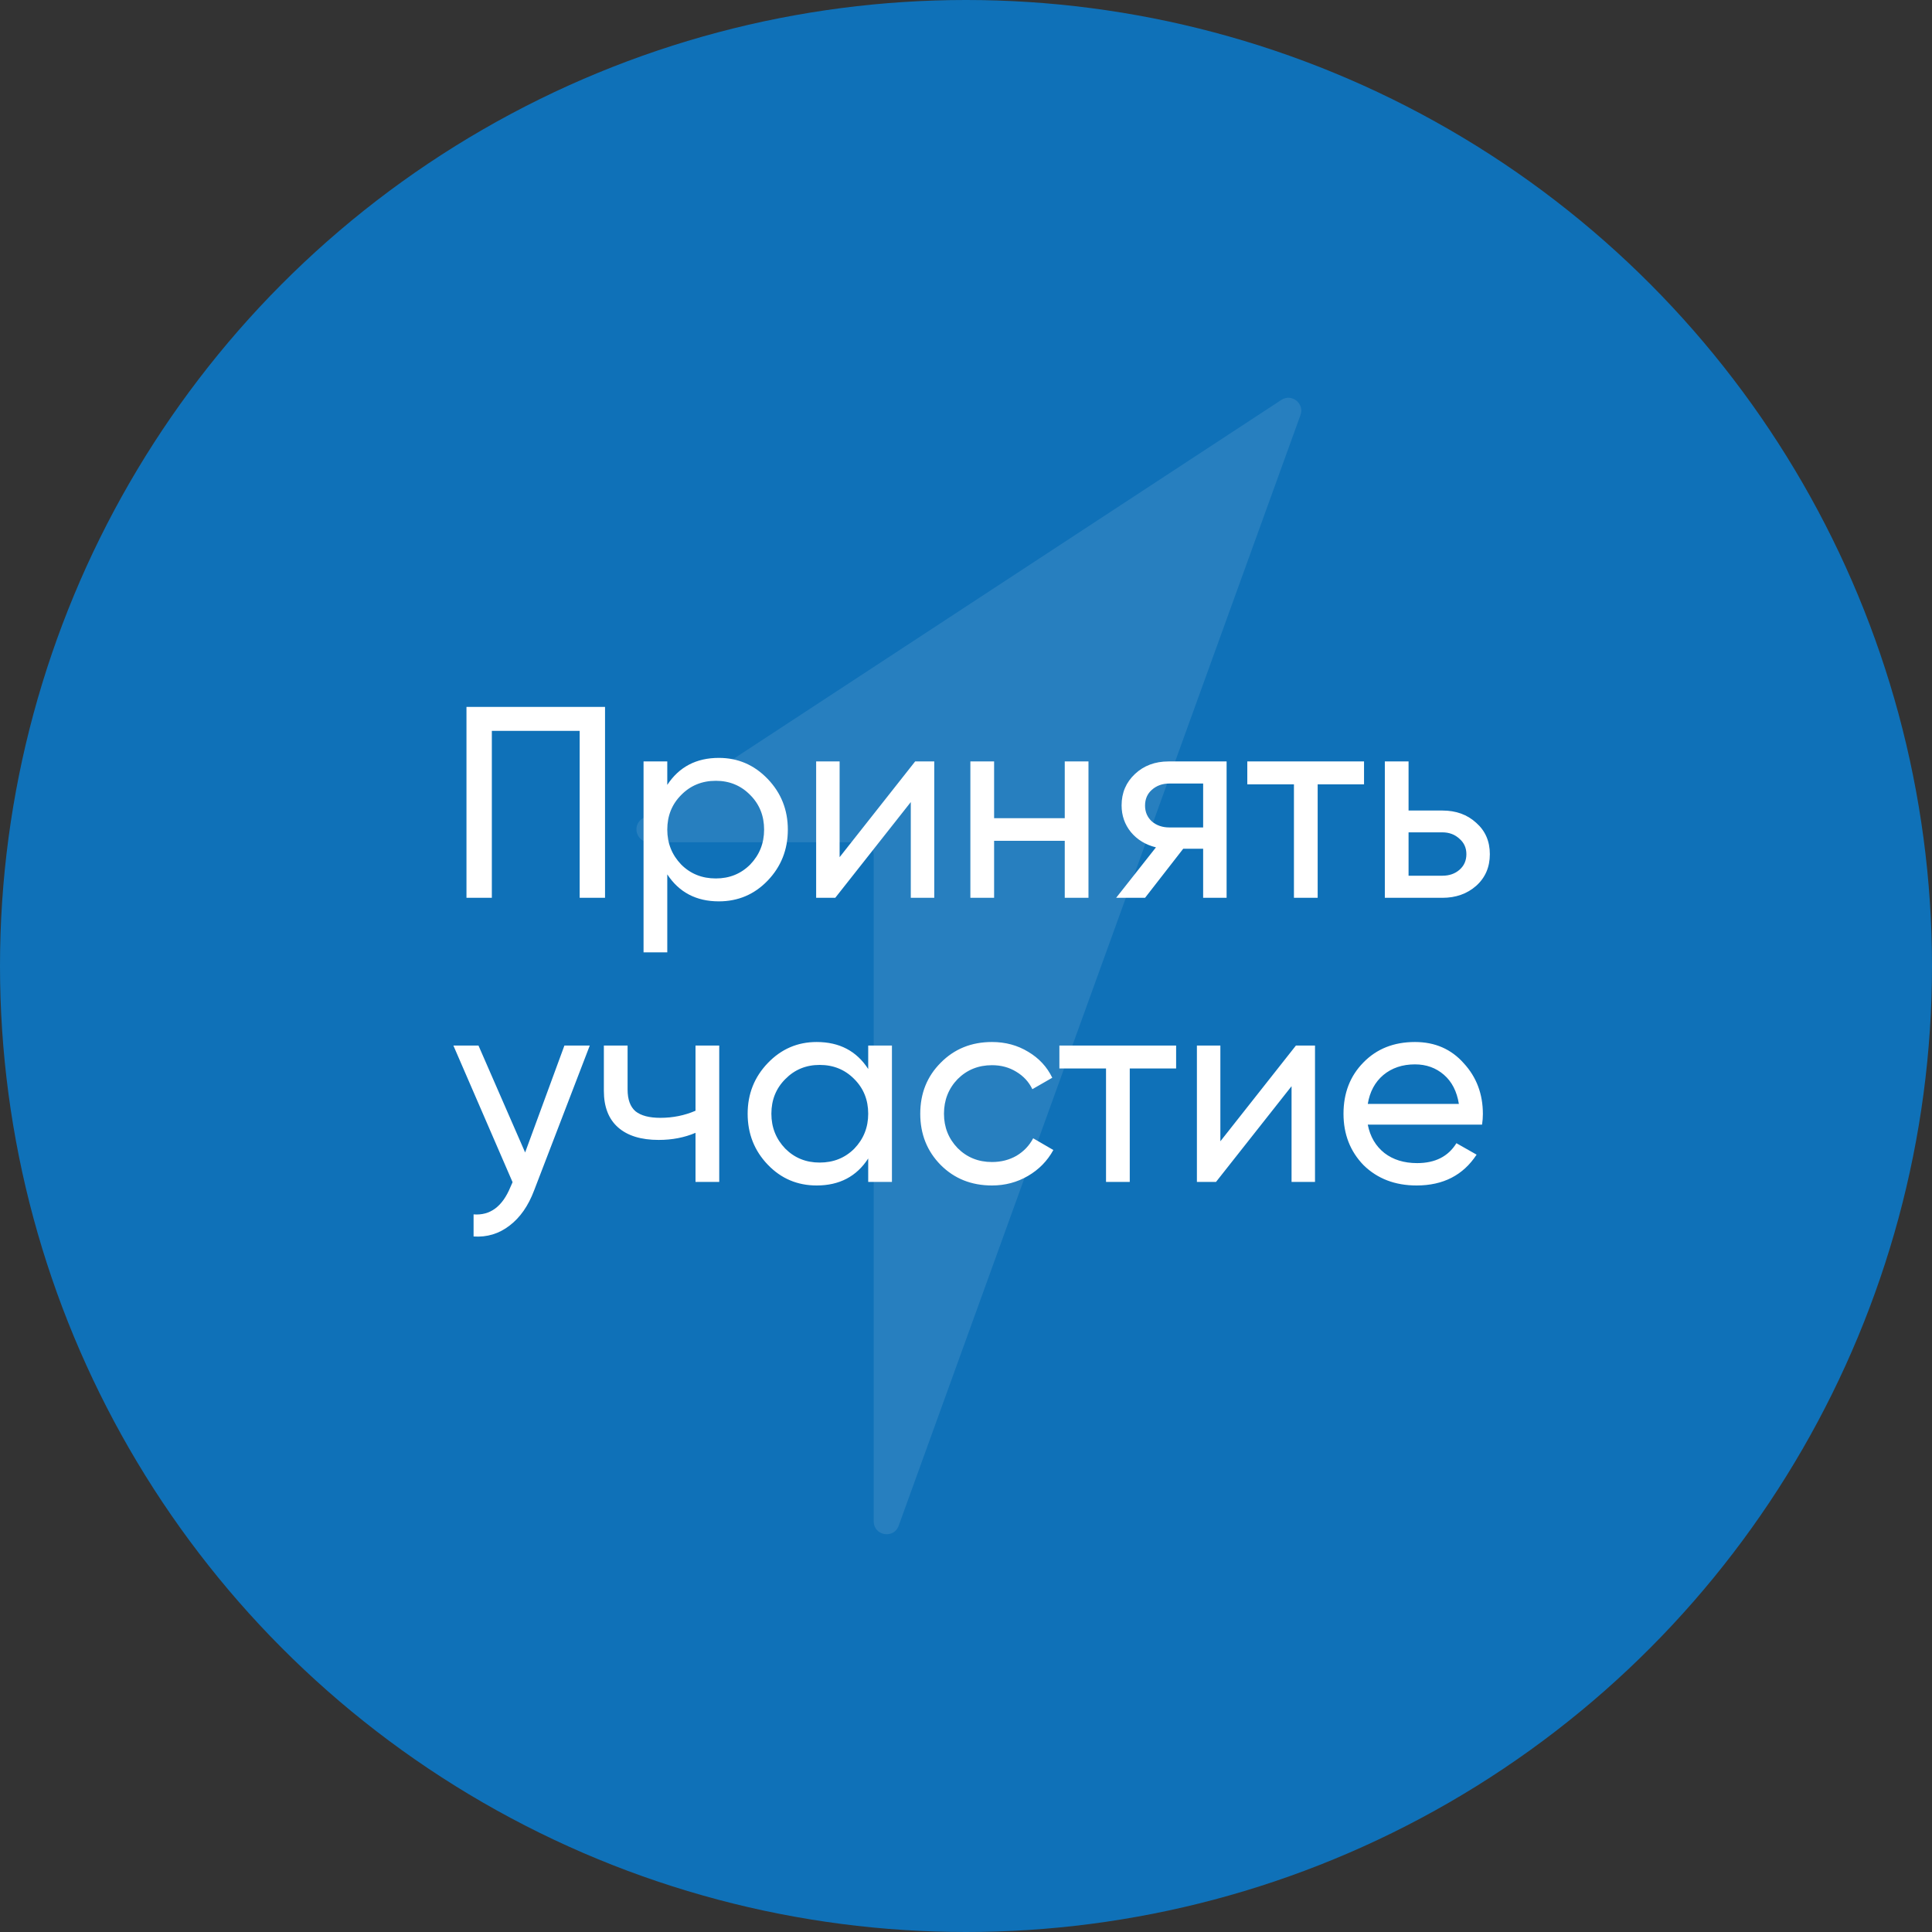 <?xml version="1.0" encoding="UTF-8"?> <svg xmlns="http://www.w3.org/2000/svg" width="170" height="170" viewBox="0 0 170 170" fill="none"><rect x="0" y="0" width="170" height="170" fill="#333333" stroke="none"/><circle cx="85" cy="85" r="85" fill="#0F71B8"></circle><path d="M75.746 74.114H57.135C56.009 74.114 55.573 72.65 56.514 72.033L112.745 35.19C113.656 34.594 114.802 35.5 114.431 36.523L79.077 134.251C78.645 135.444 76.879 135.135 76.879 133.866V75.247C76.879 74.621 76.371 74.114 75.746 74.114Z" fill="white" fill-opacity="0.1"></path><path d="M41.046 62.2H53.238V79H51.006V64.312H43.278V79H41.046V62.2ZM63.251 66.688C64.931 66.688 66.363 67.304 67.547 68.536C68.731 69.768 69.323 71.256 69.323 73C69.323 74.76 68.731 76.256 67.547 77.488C66.379 78.704 64.947 79.312 63.251 79.312C61.267 79.312 59.755 78.52 58.715 76.936V83.8H56.627V67H58.715V69.064C59.755 67.48 61.267 66.688 63.251 66.688ZM62.987 77.296C64.187 77.296 65.195 76.888 66.011 76.072C66.827 75.224 67.235 74.2 67.235 73C67.235 71.784 66.827 70.768 66.011 69.952C65.195 69.12 64.187 68.704 62.987 68.704C61.771 68.704 60.755 69.12 59.939 69.952C59.123 70.768 58.715 71.784 58.715 73C58.715 74.2 59.123 75.224 59.939 76.072C60.755 76.888 61.771 77.296 62.987 77.296ZM73.879 75.424L80.526 67H82.207V79H80.142V70.576L73.495 79H71.814V67H73.879V75.424ZM93.689 71.992V67H95.777V79H93.689V73.984H87.473V79H85.385V67H87.473V71.992H93.689ZM102.819 67H107.931V79H105.867V74.68H104.115L100.755 79H98.211L101.715 74.56C100.803 74.336 100.067 73.888 99.507 73.216C98.963 72.544 98.691 71.76 98.691 70.864C98.691 69.76 99.083 68.84 99.867 68.104C100.651 67.368 101.635 67 102.819 67ZM102.891 72.808H105.867V68.944H102.891C102.283 68.944 101.771 69.128 101.355 69.496C100.955 69.848 100.755 70.312 100.755 70.888C100.755 71.448 100.955 71.912 101.355 72.28C101.771 72.632 102.283 72.808 102.891 72.808ZM109.752 67H120.024V69.016H115.944V79H113.856V69.016H109.752V67ZM123.942 71.32H126.918C128.118 71.32 129.11 71.68 129.894 72.4C130.694 73.104 131.094 74.024 131.094 75.16C131.094 76.296 130.694 77.224 129.894 77.944C129.094 78.648 128.102 79 126.918 79H121.854V67H123.942V71.32ZM123.942 77.056H126.918C127.526 77.056 128.03 76.88 128.43 76.528C128.83 76.176 129.03 75.72 129.03 75.16C129.03 74.6 128.822 74.144 128.406 73.792C128.006 73.424 127.51 73.24 126.918 73.24H123.942V77.056ZM46.207 101.408L49.663 92H51.895L46.999 104.744C46.487 106.104 45.767 107.136 44.839 107.84C43.911 108.56 42.855 108.88 41.671 108.8V106.856C43.127 106.968 44.207 106.168 44.911 104.456L45.103 104.024L39.895 92H42.103L46.207 101.408ZM61.199 97.736V92H63.287V104H61.199V99.68C60.223 100.096 59.143 100.304 57.959 100.304C56.407 100.304 55.215 99.936 54.383 99.2C53.551 98.464 53.135 97.392 53.135 95.984V92H55.223V95.864C55.223 96.744 55.455 97.384 55.919 97.784C56.399 98.168 57.127 98.36 58.103 98.36C59.207 98.36 60.239 98.152 61.199 97.736ZM76.395 94.064V92H78.483V104H76.395V101.936C75.371 103.52 73.859 104.312 71.859 104.312C70.163 104.312 68.731 103.704 67.563 102.488C66.379 101.256 65.787 99.76 65.787 98C65.787 96.256 66.379 94.768 67.563 93.536C68.747 92.304 70.179 91.688 71.859 91.688C73.859 91.688 75.371 92.48 76.395 94.064ZM72.123 102.296C73.339 102.296 74.355 101.888 75.171 101.072C75.987 100.224 76.395 99.2 76.395 98C76.395 96.784 75.987 95.768 75.171 94.952C74.355 94.12 73.339 93.704 72.123 93.704C70.923 93.704 69.915 94.12 69.099 94.952C68.283 95.768 67.875 96.784 67.875 98C67.875 99.2 68.283 100.224 69.099 101.072C69.915 101.888 70.923 102.296 72.123 102.296ZM87.287 104.312C85.478 104.312 83.975 103.712 82.775 102.512C81.575 101.296 80.975 99.792 80.975 98C80.975 96.208 81.575 94.712 82.775 93.512C83.975 92.296 85.478 91.688 87.287 91.688C88.471 91.688 89.534 91.976 90.478 92.552C91.422 93.112 92.126 93.872 92.591 94.832L90.838 95.84C90.534 95.2 90.062 94.688 89.422 94.304C88.799 93.92 88.087 93.728 87.287 93.728C86.087 93.728 85.079 94.136 84.263 94.952C83.463 95.784 83.062 96.8 83.062 98C83.062 99.184 83.463 100.192 84.263 101.024C85.079 101.84 86.087 102.248 87.287 102.248C88.087 102.248 88.806 102.064 89.447 101.696C90.087 101.312 90.575 100.8 90.91 100.16L92.686 101.192C92.159 102.152 91.415 102.912 90.454 103.472C89.495 104.032 88.439 104.312 87.287 104.312ZM93.217 92H103.489V94.016H99.409V104H97.321V94.016H93.217V92ZM107.382 100.424L114.03 92H115.71V104H113.646V95.576L106.998 104H105.318V92H107.382V100.424ZM130.409 98.96H120.353C120.561 100.016 121.049 100.848 121.817 101.456C122.585 102.048 123.545 102.344 124.697 102.344C126.281 102.344 127.433 101.76 128.153 100.592L129.929 101.6C128.745 103.408 126.985 104.312 124.649 104.312C122.761 104.312 121.209 103.72 119.993 102.536C118.809 101.32 118.217 99.808 118.217 98C118.217 96.176 118.801 94.672 119.969 93.488C121.137 92.288 122.649 91.688 124.505 91.688C126.265 91.688 127.697 92.312 128.801 93.56C129.921 94.776 130.481 96.264 130.481 98.024C130.481 98.328 130.457 98.64 130.409 98.96ZM124.505 93.656C123.401 93.656 122.473 93.968 121.721 94.592C120.985 95.216 120.529 96.064 120.353 97.136H128.369C128.193 96.032 127.753 95.176 127.049 94.568C126.345 93.96 125.497 93.656 124.505 93.656Z" fill="white"></path></svg> 